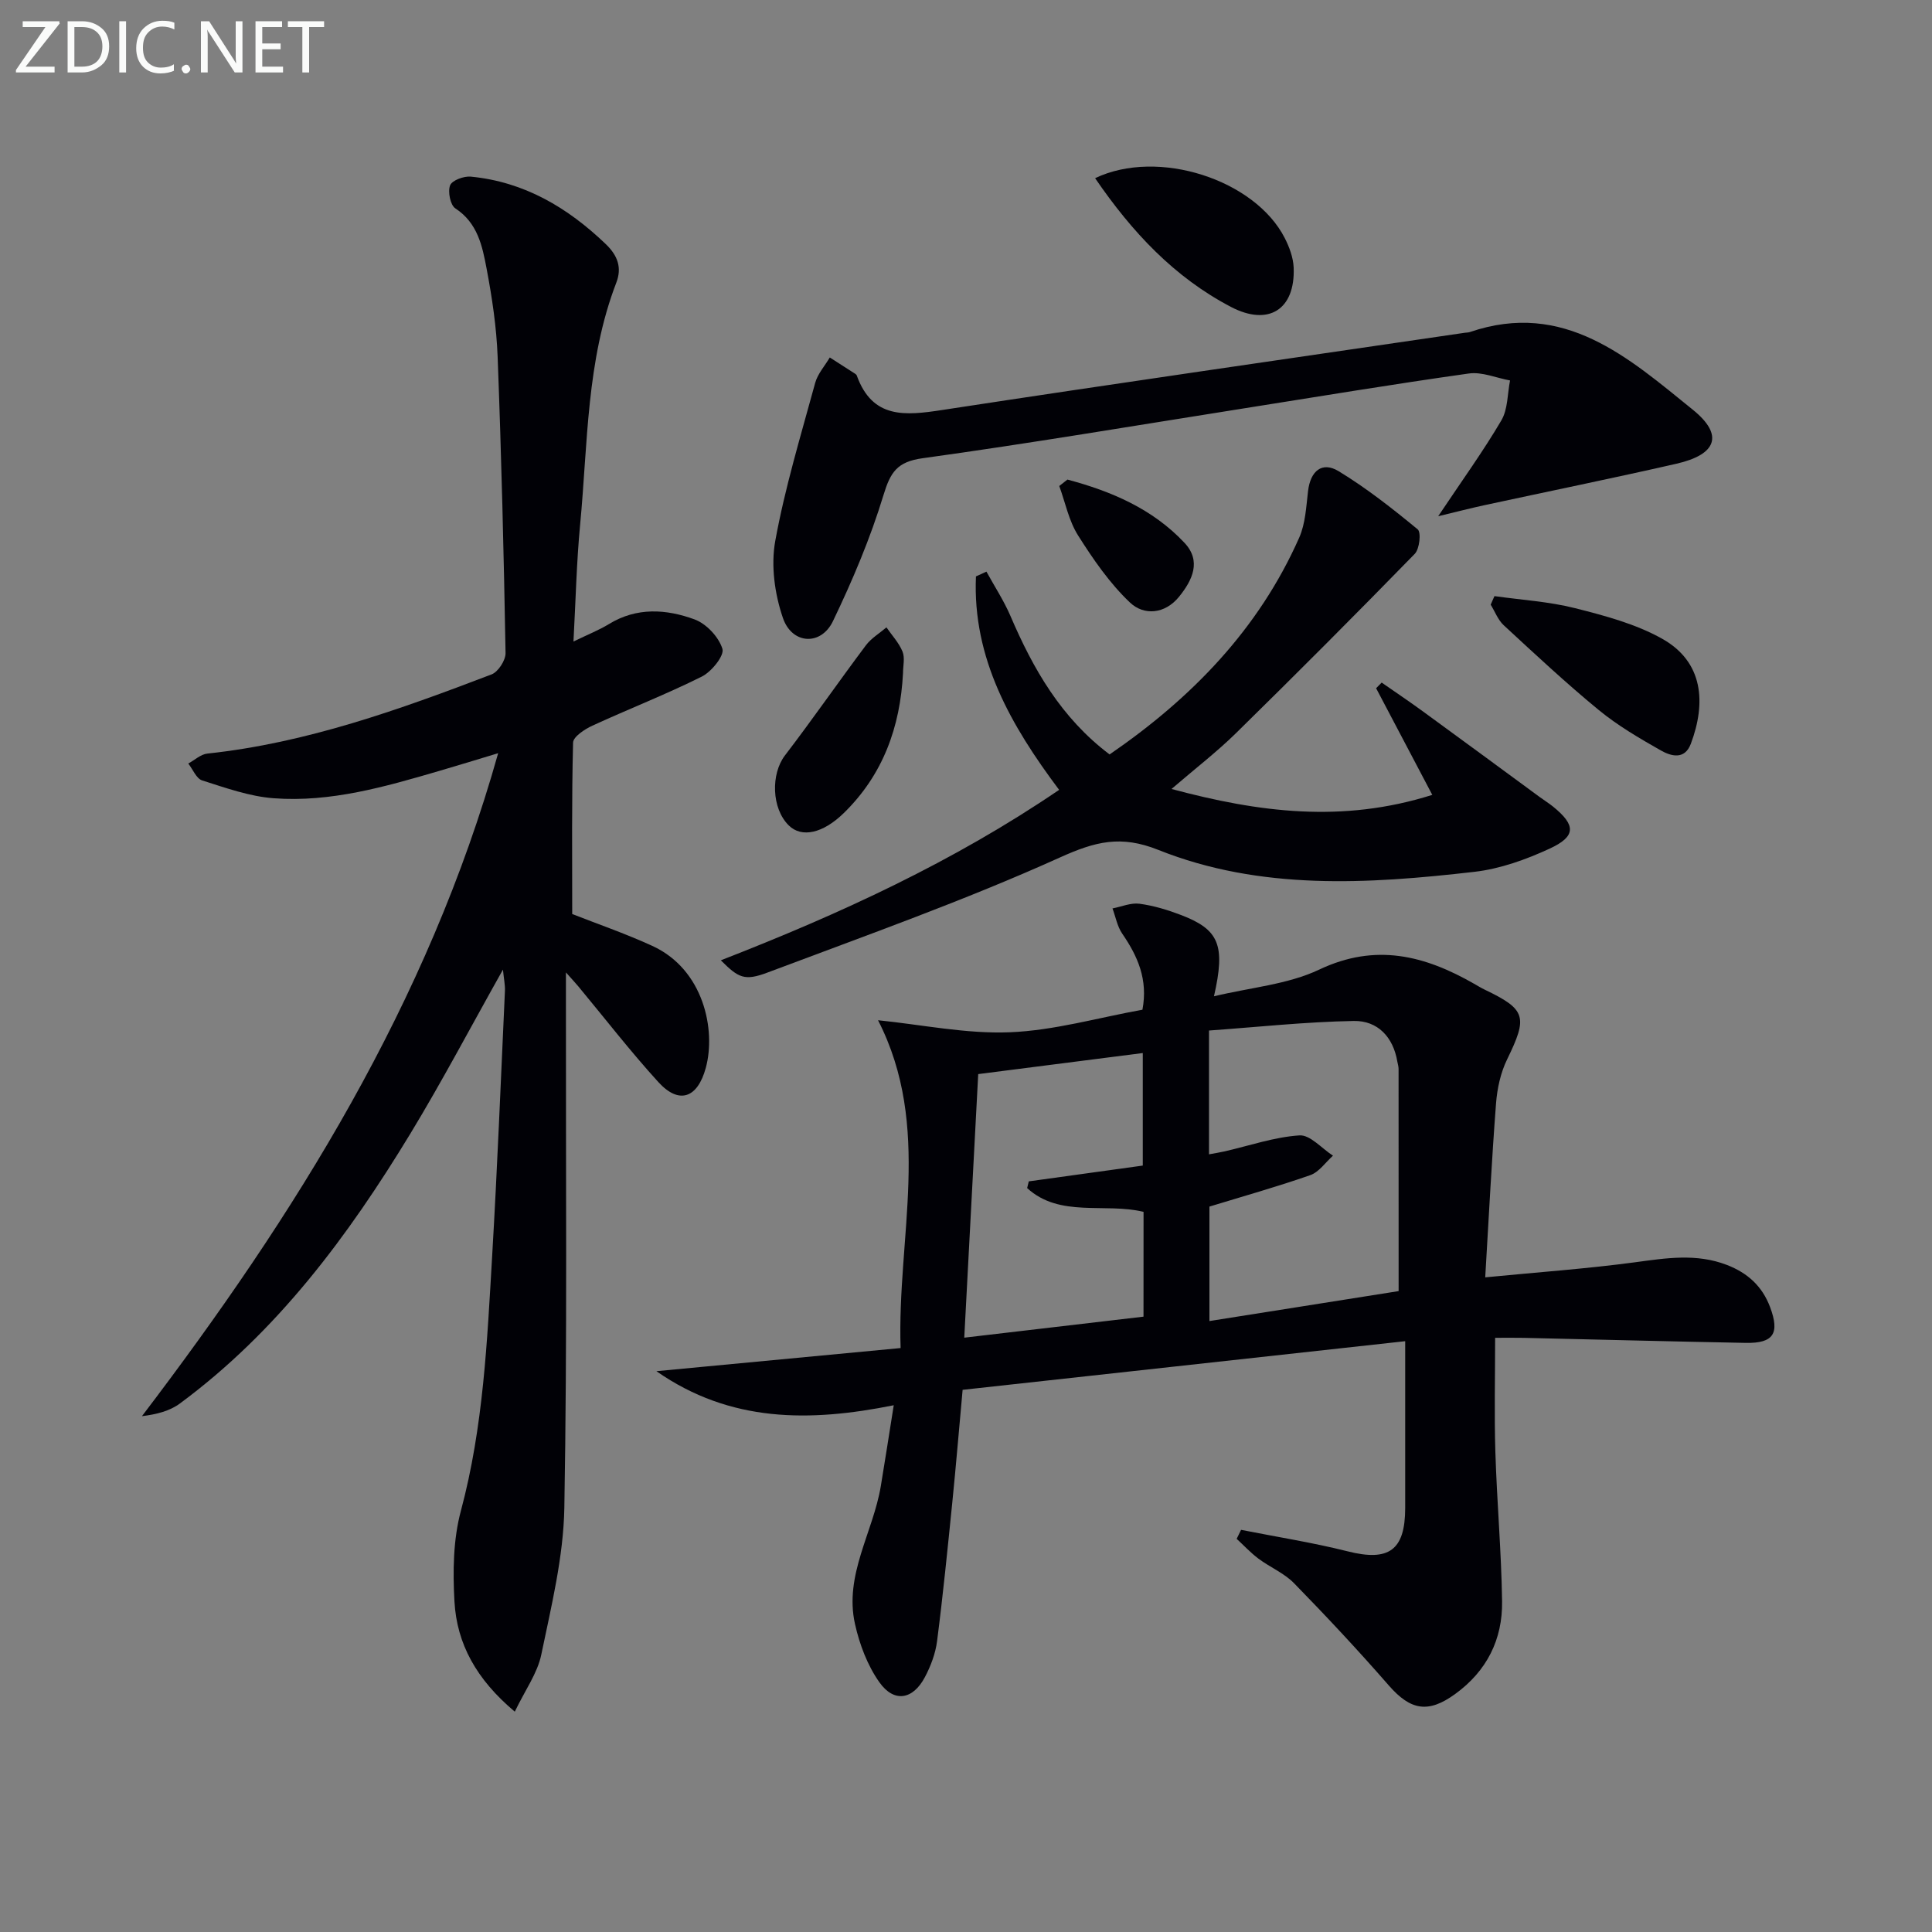 <svg enable-background="new 0 0 400 400" viewBox="0 0 400 400" xmlns="http://www.w3.org/2000/svg"><rect x="0" y="0" width="400" height="400" fill="#808080" stroke="none"/><g fill="#010106"><path d="m256.95 316.74c7.38 1.46 14.84 2.63 22.12 4.46 8.46 2.13 11.85-.21 11.86-8.97 0-11.13 0-22.26 0-34.55-30.81 3.39-61.07 6.71-91.63 10.07-.75 8.23-1.38 15.79-2.14 23.34-.97 9.57-1.92 19.15-3.15 28.69-.33 2.57-1.31 5.17-2.53 7.47-2.48 4.67-6.37 5.33-9.41 1.05-2.47-3.48-4.11-7.84-5.05-12.05-2.28-10.15 3.74-18.98 5.34-28.55.87-5.21 1.67-10.44 2.68-16.76-17.39 3.5-33.84 3.62-49.14-7.05 16.83-1.59 33.15-3.14 50.56-4.79-.76-22.99 6.62-45.78-4.67-67.87 9.11.92 18.24 2.85 27.28 2.49 9.18-.37 18.26-3.01 27.46-4.67 1.18-6.26-.98-11.08-4.18-15.74-1.03-1.5-1.37-3.47-2.02-5.23 1.87-.36 3.8-1.21 5.59-.97 2.93.39 5.85 1.28 8.62 2.34 7.85 3.01 9.22 6.21 6.8 16.82 7.64-1.84 15.31-2.45 21.8-5.53 11.67-5.53 21.83-2.92 32.06 2.94.72.41 1.43.85 2.18 1.21 8.6 4.12 8.95 5.63 4.65 14.45-1.35 2.76-2.05 6.01-2.29 9.09-.89 11.57-1.47 23.16-2.24 36.03 10.99-1.07 21.01-1.78 30.95-3.11 6.46-.87 12.75-1.9 19.08.54 4.27 1.65 7.31 4.37 8.95 8.74 2.02 5.4.75 7.51-5.04 7.4-15.3-.29-30.61-.69-45.91-1.04-1.82-.04-3.64-.01-5.98-.01 0 8.1-.19 15.88.05 23.66.32 10.3 1.24 20.58 1.39 30.88.12 7.91-3.16 14.46-9.73 19.22-5.56 4.03-9.21 3.38-13.72-1.78-6.32-7.25-12.9-14.29-19.62-21.17-2.04-2.09-4.97-3.3-7.36-5.08-1.62-1.21-3.02-2.73-4.52-4.11.3-.61.61-1.24.91-1.86zm-6.64-103.38v25.63c1.3-.24 2.27-.39 3.23-.61 5.16-1.18 10.29-2.97 15.5-3.31 2.21-.15 4.62 2.71 6.94 4.2-1.55 1.38-2.88 3.39-4.7 4.03-6.95 2.43-14.05 4.42-20.88 6.51v23.7c13.84-2.19 27.15-4.29 39.17-6.2 0-16.14 0-31.08-.01-46.01 0-.49-.16-.98-.25-1.47-.85-5.13-4.09-8.54-9.02-8.45-10.02.18-20.03 1.27-29.98 1.98zm-13.55 37.54c-8.03-1.94-17.35 1.27-24.1-4.92.11-.46.23-.93.34-1.39 8.02-1.11 16.04-2.22 23.6-3.27 0-8.91 0-16.43 0-23.3-11.54 1.48-22.77 2.91-34.07 4.36-.94 17.7-1.9 35.99-2.89 54.57 12.37-1.45 24.64-2.89 37.11-4.35.01-7.39.01-14.48.01-21.7z"/><path d="m106.58 354.38c-7.96-6.68-12-14.05-12.49-22.82-.35-6.24-.27-12.82 1.34-18.79 4.65-17.35 5.43-35.09 6.47-52.81 1.07-18.25 1.8-36.52 2.64-54.79.06-1.23-.22-2.47-.41-4.42-6.65 11.83-12.59 23.12-19.2 34.01-12.86 21.16-27.5 40.91-47.7 55.83-2.09 1.54-4.79 2.24-7.84 2.61 31.78-41.77 59.19-85.51 73.75-137.26-4.54 1.37-8.38 2.56-12.23 3.68-11.19 3.27-22.45 6.53-34.23 5.65-5.01-.37-9.96-2.15-14.82-3.69-1.21-.38-1.93-2.29-2.88-3.5 1.32-.71 2.58-1.92 3.96-2.06 20.53-2.19 39.74-9.1 58.83-16.39 1.37-.52 2.92-2.92 2.9-4.41-.36-20.46-.86-40.92-1.64-61.36-.23-6.12-1.15-12.25-2.29-18.27-.88-4.66-1.85-9.43-6.47-12.45-1.04-.68-1.59-3.46-1.08-4.77.41-1.04 2.85-1.94 4.28-1.8 11.06 1.07 20.05 6.39 27.95 13.97 2.5 2.4 3.37 4.91 2.17 8.01-6.2 16.14-5.88 33.26-7.48 50.07-.74 7.75-.91 15.55-1.38 24.2 2.98-1.45 5.27-2.35 7.34-3.61 5.77-3.54 11.89-3.11 17.73-.97 2.45.9 5.02 3.65 5.77 6.1.43 1.4-2.26 4.74-4.27 5.74-7.39 3.69-15.13 6.7-22.65 10.16-1.59.73-3.97 2.29-4 3.51-.3 11.77-.18 23.55-.18 35.49 4.95 1.95 10.89 3.99 16.57 6.59 10.69 4.89 13.21 17.43 11.09 25.25-1.71 6.29-5.54 7.65-9.82 2.96-5.8-6.37-11.09-13.21-16.6-19.85-.51-.61-1.05-1.19-2.54-2.86v6.38c-.04 34.82.28 69.65-.33 104.47-.18 10.16-2.69 20.34-4.77 30.38-.79 3.86-3.35 7.36-5.49 11.82z"/><path d="m149.24 198.82c24.67-9.59 48.25-20.45 70.04-35.29-9.98-13.31-17.96-27.21-17.22-44.19.72-.33 1.44-.66 2.17-.99 1.67 3.05 3.6 5.99 4.97 9.17 4.7 10.97 10.49 21.11 20.53 28.68 16.99-11.67 30.85-25.91 39.25-44.87 1.3-2.93 1.45-6.41 1.84-9.68.49-4.12 2.88-6.18 6.32-4.1 5.78 3.51 11.15 7.74 16.38 12.05.75.62.38 4.06-.61 5.07-12.19 12.5-24.52 24.86-36.98 37.09-3.99 3.92-8.46 7.35-13.38 11.59 18.11 4.85 35.37 7.1 53.99 1.22-4.07-7.73-7.85-14.91-11.63-22.08.38-.39.76-.78 1.15-1.17 2.87 2 5.78 3.95 8.6 6.01 8.05 5.87 16.08 11.78 24.11 17.68.94.69 1.94 1.31 2.84 2.04 4.66 3.81 4.72 6.11-.77 8.65-4.9 2.26-10.25 4.19-15.57 4.8-22.07 2.54-44.32 3.9-65.46-4.54-7.76-3.1-13.02-1.74-20.32 1.55-19.75 8.92-40.26 16.19-60.57 23.84-4.8 1.81-6.03 1.11-9.68-2.53z"/><path d="m297.76 106.88c4.98-7.45 9.34-13.47 13.09-19.86 1.35-2.31 1.24-5.48 1.79-8.25-2.85-.52-5.82-1.83-8.54-1.44-15.76 2.22-31.47 4.83-47.19 7.32-21.95 3.47-43.87 7.18-65.88 10.22-5.3.73-6.67 2.89-8.11 7.62-2.72 8.95-6.41 17.67-10.47 26.12-2.47 5.14-8.48 4.83-10.36-.68-1.7-4.96-2.51-10.85-1.58-15.94 2.01-11.04 5.3-21.85 8.26-32.7.52-1.9 2-3.53 3.03-5.28 1.75 1.12 3.51 2.25 5.26 3.38.14.09.28.22.33.37 3.24 8.99 10.01 8.3 17.66 7.13 36.06-5.52 72.17-10.7 108.27-16 .33-.05.68-.03.99-.14 19.55-6.68 32.88 5.34 46.16 16.07 6.51 5.26 4.93 9.29-3.38 11.19-13.24 3.02-26.55 5.73-39.83 8.6-2.78.6-5.53 1.32-9.5 2.27z"/><path d="m226.73 36.89c13.04-6.23 33.08.29 39.26 12.39.96 1.88 1.77 4.07 1.85 6.14.34 8.7-5.24 12.18-12.99 8.12-11.75-6.15-20.49-15.5-28.12-26.65z"/><path d="m309.41 123.42c5.57.79 11.25 1.12 16.67 2.49 6.18 1.56 12.57 3.26 18.06 6.34 8.55 4.8 9.11 13.28 5.93 21.74-1.28 3.4-4.12 2.57-6.23 1.37-4.44-2.52-8.92-5.14-12.85-8.37-6.78-5.57-13.21-11.58-19.66-17.54-1.19-1.1-1.81-2.82-2.7-4.26.26-.6.52-1.19.78-1.77z"/><path d="m186.96 139.36c-.58 11.15-4.14 21.08-12.32 29.03-4.26 4.14-8.67 5.14-11.34 2.5-3.58-3.54-3.71-10.65-.79-14.48 5.73-7.49 11.1-15.25 16.76-22.8 1.11-1.48 2.82-2.49 4.26-3.72 1.14 1.66 2.59 3.2 3.33 5.02.52 1.29.1 2.96.1 4.45z"/><path d="m221 99.29c9.07 2.42 17.61 6.04 24.23 13.09 3.56 3.78 1.65 7.75-1.12 11.17-2.93 3.61-7.27 3.94-10.16 1.2-4.21-3.99-7.63-8.96-10.75-13.9-1.91-3.02-2.64-6.79-3.89-10.23.56-.45 1.13-.89 1.69-1.33z"/></g><path d="m12.4 4.8-7.1 9h6v1.2h-8v-.5l6.1-8.9h-4.7v-1.2h7.6v.4z" fill="#fafbfa"/><path d="m14 14v-9.6h3c1.6 0 2.9.5 4 1.4s1.6 2.2 1.6 3.8-.5 3-1.6 3.9-2.4 1.5-4 1.5h-3zm1.4-8.4v8.2h1.6c1.3 0 2.4-.4 3.1-1.1s1.1-1.8 1.1-3.1-.4-2.3-1.2-3-1.8-1-3.1-1z" fill="#fafbfa"/><path d="m26.1 4.4v10.6h-1.4v-10.6z" fill="#fafbfa"/><path d="m36.1 14.6c-.8.4-1.8.6-2.9.6-1.5 0-2.7-.5-3.6-1.4s-1.4-2.2-1.4-3.8c0-1.7.5-3.1 1.5-4.1s2.3-1.6 3.9-1.6c1 0 1.8.1 2.5.4v1.4c-.8-.4-1.6-.6-2.5-.6-1.2 0-2.1.4-2.9 1.2s-1.1 1.8-1.1 3.2c0 1.3.3 2.3 1 3s1.6 1.1 2.7 1.1c1 0 2-.2 2.7-.7v1.3z" fill="#fafbfa"/><path d="m37.6 14.3c0-.2.1-.5.3-.6s.4-.3.6-.3c.3 0 .5.1.6.3s.3.4.3.6-.1.4-.3.6-.4.3-.6.3c-.3 0-.5-.1-.6-.3s-.3-.4-.3-.6z" fill="#fafbfa"/><path d="m50.2 15h-1.6l-5.3-8.2c-.2-.2-.3-.5-.4-.7 0 .2.1.7.1 1.5v7.4h-1.4v-10.6h1.7l5.2 8.1c.2.4.4.6.4.7 0-.3-.1-.8-.1-1.5v-7.3h1.4z" fill="#fafbfa"/><path d="m58.6 15h-5.7v-10.6h5.5v1.2h-4.1v3.4h3.8v1.2h-3.8v3.6h4.3z" fill="#fafbfa"/><path d="m67.1 5.6h-3.1v9.4h-1.4v-9.4h-3v-1.2h7.5z" fill="#fafbfa"/></svg>